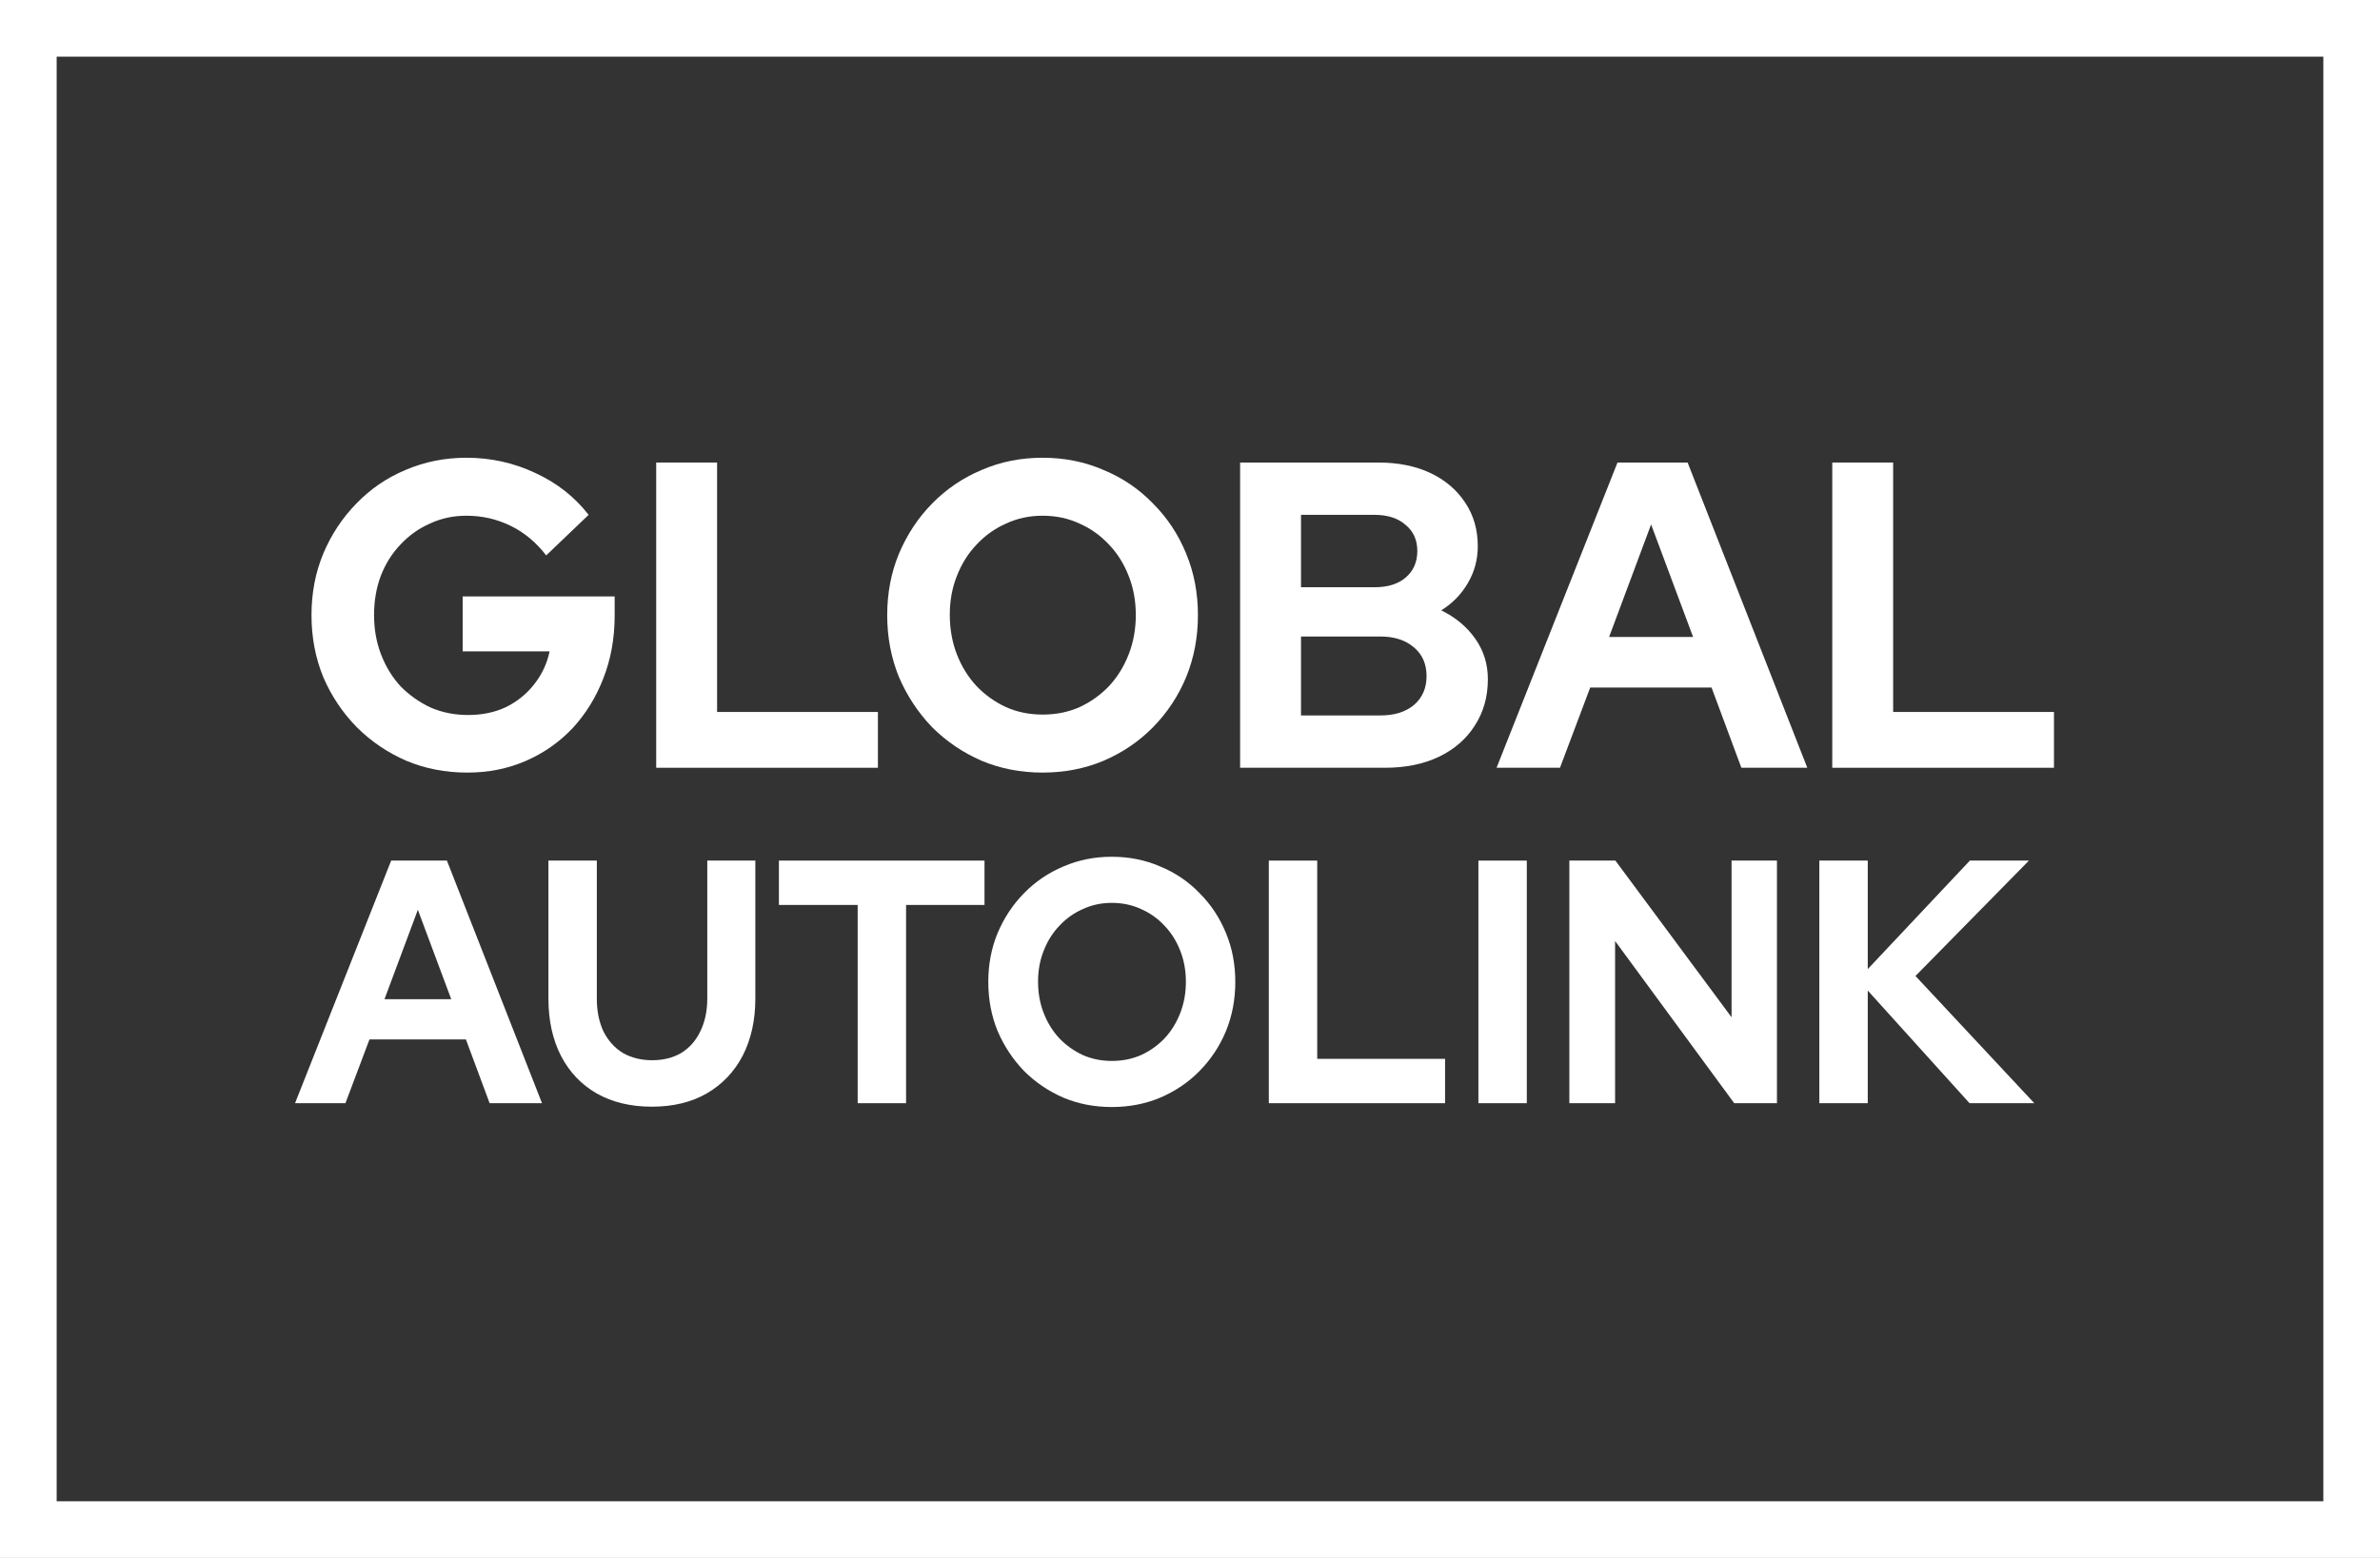 <svg width="84" height="55" viewBox="0 0 84 55" fill="none" xmlns="http://www.w3.org/2000/svg">
<rect x="0" y="0" width="84" height="55" fill="#333333" stroke="none"/>
<rect x="1" y="1" width="82" height="53" stroke="white" stroke-width="2"/>
<path d="M16.492 27.275C15.721 27.275 15.005 27.136 14.343 26.859C13.681 26.572 13.098 26.176 12.594 25.674C12.09 25.16 11.695 24.57 11.409 23.903C11.132 23.226 10.994 22.497 10.994 21.717C10.994 20.937 11.132 20.214 11.409 19.546C11.695 18.869 12.085 18.279 12.579 17.776C13.073 17.263 13.651 16.868 14.313 16.591C14.985 16.303 15.701 16.16 16.462 16.16C17.322 16.16 18.132 16.339 18.893 16.698C19.654 17.047 20.281 17.54 20.775 18.176L19.278 19.608C18.922 19.146 18.503 18.797 18.018 18.561C17.534 18.325 17.016 18.207 16.462 18.207C15.998 18.207 15.568 18.299 15.173 18.484C14.778 18.659 14.432 18.905 14.136 19.223C13.839 19.531 13.607 19.901 13.439 20.332C13.281 20.752 13.202 21.214 13.202 21.717C13.202 22.22 13.286 22.687 13.454 23.118C13.622 23.549 13.854 23.924 14.15 24.242C14.457 24.55 14.807 24.796 15.203 24.981C15.608 25.155 16.047 25.242 16.522 25.242C17.016 25.242 17.46 25.15 17.855 24.965C18.251 24.77 18.582 24.504 18.848 24.165C19.125 23.816 19.308 23.426 19.397 22.995H16.329V21.055H21.694V21.733C21.694 22.533 21.56 23.272 21.294 23.949C21.037 24.616 20.676 25.201 20.212 25.704C19.747 26.197 19.199 26.582 18.567 26.859C17.934 27.136 17.243 27.275 16.492 27.275Z" fill="white"/>
<path d="M23.16 27.105V16.329H25.309V25.135H30.985V27.105H23.16Z" fill="white"/>
<path d="M36.797 27.275C36.026 27.275 35.31 27.136 34.648 26.859C33.986 26.572 33.403 26.176 32.899 25.674C32.405 25.16 32.015 24.57 31.728 23.903C31.452 23.226 31.313 22.497 31.313 21.717C31.313 20.937 31.452 20.214 31.728 19.546C32.015 18.869 32.405 18.279 32.899 17.776C33.403 17.263 33.986 16.868 34.648 16.591C35.31 16.303 36.026 16.16 36.797 16.16C37.567 16.16 38.284 16.303 38.946 16.591C39.617 16.868 40.2 17.263 40.694 17.776C41.198 18.279 41.589 18.869 41.865 19.546C42.142 20.214 42.28 20.937 42.28 21.717C42.28 22.497 42.142 23.226 41.865 23.903C41.589 24.57 41.198 25.16 40.694 25.674C40.2 26.176 39.617 26.572 38.946 26.859C38.284 27.136 37.567 27.275 36.797 27.275ZM36.797 25.227C37.271 25.227 37.706 25.14 38.101 24.965C38.496 24.781 38.842 24.534 39.138 24.226C39.435 23.908 39.667 23.534 39.835 23.103C40.003 22.672 40.087 22.21 40.087 21.717C40.087 21.214 40.003 20.752 39.835 20.332C39.667 19.901 39.435 19.531 39.138 19.223C38.842 18.905 38.496 18.659 38.101 18.484C37.706 18.299 37.271 18.207 36.797 18.207C36.332 18.207 35.903 18.299 35.507 18.484C35.112 18.659 34.766 18.905 34.47 19.223C34.174 19.531 33.941 19.901 33.773 20.332C33.605 20.752 33.522 21.209 33.522 21.702C33.522 22.205 33.605 22.672 33.773 23.103C33.941 23.534 34.174 23.908 34.47 24.226C34.766 24.534 35.112 24.781 35.507 24.965C35.903 25.14 36.332 25.227 36.797 25.227Z" fill="white"/>
<path d="M43.769 27.105V16.329H48.645C49.346 16.329 49.959 16.452 50.483 16.698C51.006 16.945 51.416 17.294 51.713 17.745C52.009 18.187 52.157 18.7 52.157 19.285C52.157 19.757 52.039 20.193 51.802 20.593C51.574 20.983 51.263 21.301 50.868 21.548C51.372 21.794 51.772 22.128 52.068 22.548C52.365 22.969 52.513 23.446 52.513 23.98C52.513 24.596 52.36 25.14 52.054 25.612C51.757 26.084 51.332 26.454 50.779 26.72C50.236 26.977 49.603 27.105 48.882 27.105H43.769ZM45.918 20.732H48.512C48.976 20.732 49.342 20.619 49.608 20.393C49.885 20.157 50.023 19.844 50.023 19.454C50.023 19.064 49.885 18.756 49.608 18.53C49.342 18.294 48.976 18.176 48.512 18.176H45.918V20.732ZM45.918 25.258H48.719C49.213 25.258 49.608 25.135 49.905 24.888C50.201 24.632 50.349 24.293 50.349 23.872C50.349 23.441 50.201 23.103 49.905 22.856C49.608 22.6 49.213 22.471 48.719 22.471H45.918V25.258Z" fill="white"/>
<path d="M52.82 27.105L57.088 16.329H59.563L63.787 27.105H61.46L60.408 24.273H56.125L55.058 27.105H52.82ZM56.792 22.487H59.756L58.274 18.515L56.792 22.487Z" fill="white"/>
<path d="M64.668 27.105V16.329H66.817V25.135H72.493V27.105H64.668Z" fill="white"/>
<path d="M10.413 38.947L13.806 30.382H15.773L19.13 38.947H17.281L16.444 36.696H13.04L12.192 38.947H10.413ZM13.57 35.276H15.926L14.748 32.119L13.57 35.276Z" fill="white"/>
<path d="M23.007 39.07C22.261 39.07 21.613 38.915 21.064 38.605C20.522 38.295 20.102 37.854 19.803 37.283C19.505 36.704 19.356 36.027 19.356 35.252V30.382H21.064V35.252C21.064 35.692 21.142 36.08 21.299 36.414C21.464 36.741 21.692 36.994 21.983 37.173C22.281 37.344 22.627 37.43 23.019 37.43C23.412 37.43 23.753 37.344 24.044 37.173C24.335 36.994 24.558 36.741 24.715 36.414C24.88 36.08 24.963 35.692 24.963 35.252V30.382H26.659V35.252C26.659 36.019 26.51 36.692 26.212 37.271C25.913 37.842 25.489 38.287 24.939 38.605C24.397 38.915 23.753 39.07 23.007 39.07Z" fill="white"/>
<path d="M30.271 38.947V31.948H27.491V30.382H34.747V31.948H31.979V38.947H30.271Z" fill="white"/>
<path d="M39.24 39.082C38.627 39.082 38.058 38.972 37.532 38.752C37.006 38.523 36.542 38.209 36.142 37.809C35.749 37.401 35.439 36.932 35.211 36.402C34.991 35.864 34.881 35.285 34.881 34.664C34.881 34.044 34.991 33.469 35.211 32.939C35.439 32.401 35.749 31.932 36.142 31.532C36.542 31.124 37.006 30.81 37.532 30.59C38.058 30.361 38.627 30.247 39.24 30.247C39.853 30.247 40.422 30.361 40.948 30.59C41.482 30.81 41.946 31.124 42.338 31.532C42.739 31.932 43.049 32.401 43.269 32.939C43.489 33.469 43.599 34.044 43.599 34.664C43.599 35.285 43.489 35.864 43.269 36.402C43.049 36.932 42.739 37.401 42.338 37.809C41.946 38.209 41.482 38.523 40.948 38.752C40.422 38.972 39.853 39.082 39.24 39.082ZM39.24 37.455C39.617 37.455 39.962 37.385 40.277 37.246C40.591 37.1 40.866 36.904 41.101 36.659C41.337 36.406 41.521 36.108 41.655 35.766C41.788 35.423 41.855 35.056 41.855 34.664C41.855 34.265 41.788 33.898 41.655 33.563C41.521 33.221 41.337 32.927 41.101 32.682C40.866 32.429 40.591 32.233 40.277 32.095C39.962 31.948 39.617 31.875 39.24 31.875C38.871 31.875 38.529 31.948 38.215 32.095C37.901 32.233 37.626 32.429 37.391 32.682C37.155 32.927 36.97 33.221 36.837 33.563C36.703 33.898 36.637 34.261 36.637 34.652C36.637 35.052 36.703 35.423 36.837 35.766C36.97 36.108 37.155 36.406 37.391 36.659C37.626 36.904 37.901 37.1 38.215 37.246C38.529 37.385 38.871 37.455 39.24 37.455Z" fill="white"/>
<path d="M44.782 38.947V30.382H46.49V37.381H51.002V38.947H44.782Z" fill="white"/>
<path d="M52.179 38.947V30.382H53.887V38.947H52.179Z" fill="white"/>
<path d="M55.389 38.947V30.382H57.014L61.114 35.913V30.382H62.716V38.947H61.208L57.003 33.221V38.947H55.389Z" fill="white"/>
<path d="M64.212 38.947V30.382H65.921V34.212L69.525 30.382H71.61L67.605 34.456L71.799 38.947H69.513L65.921 34.97V38.947H64.212Z" fill="white"/>
</svg>
